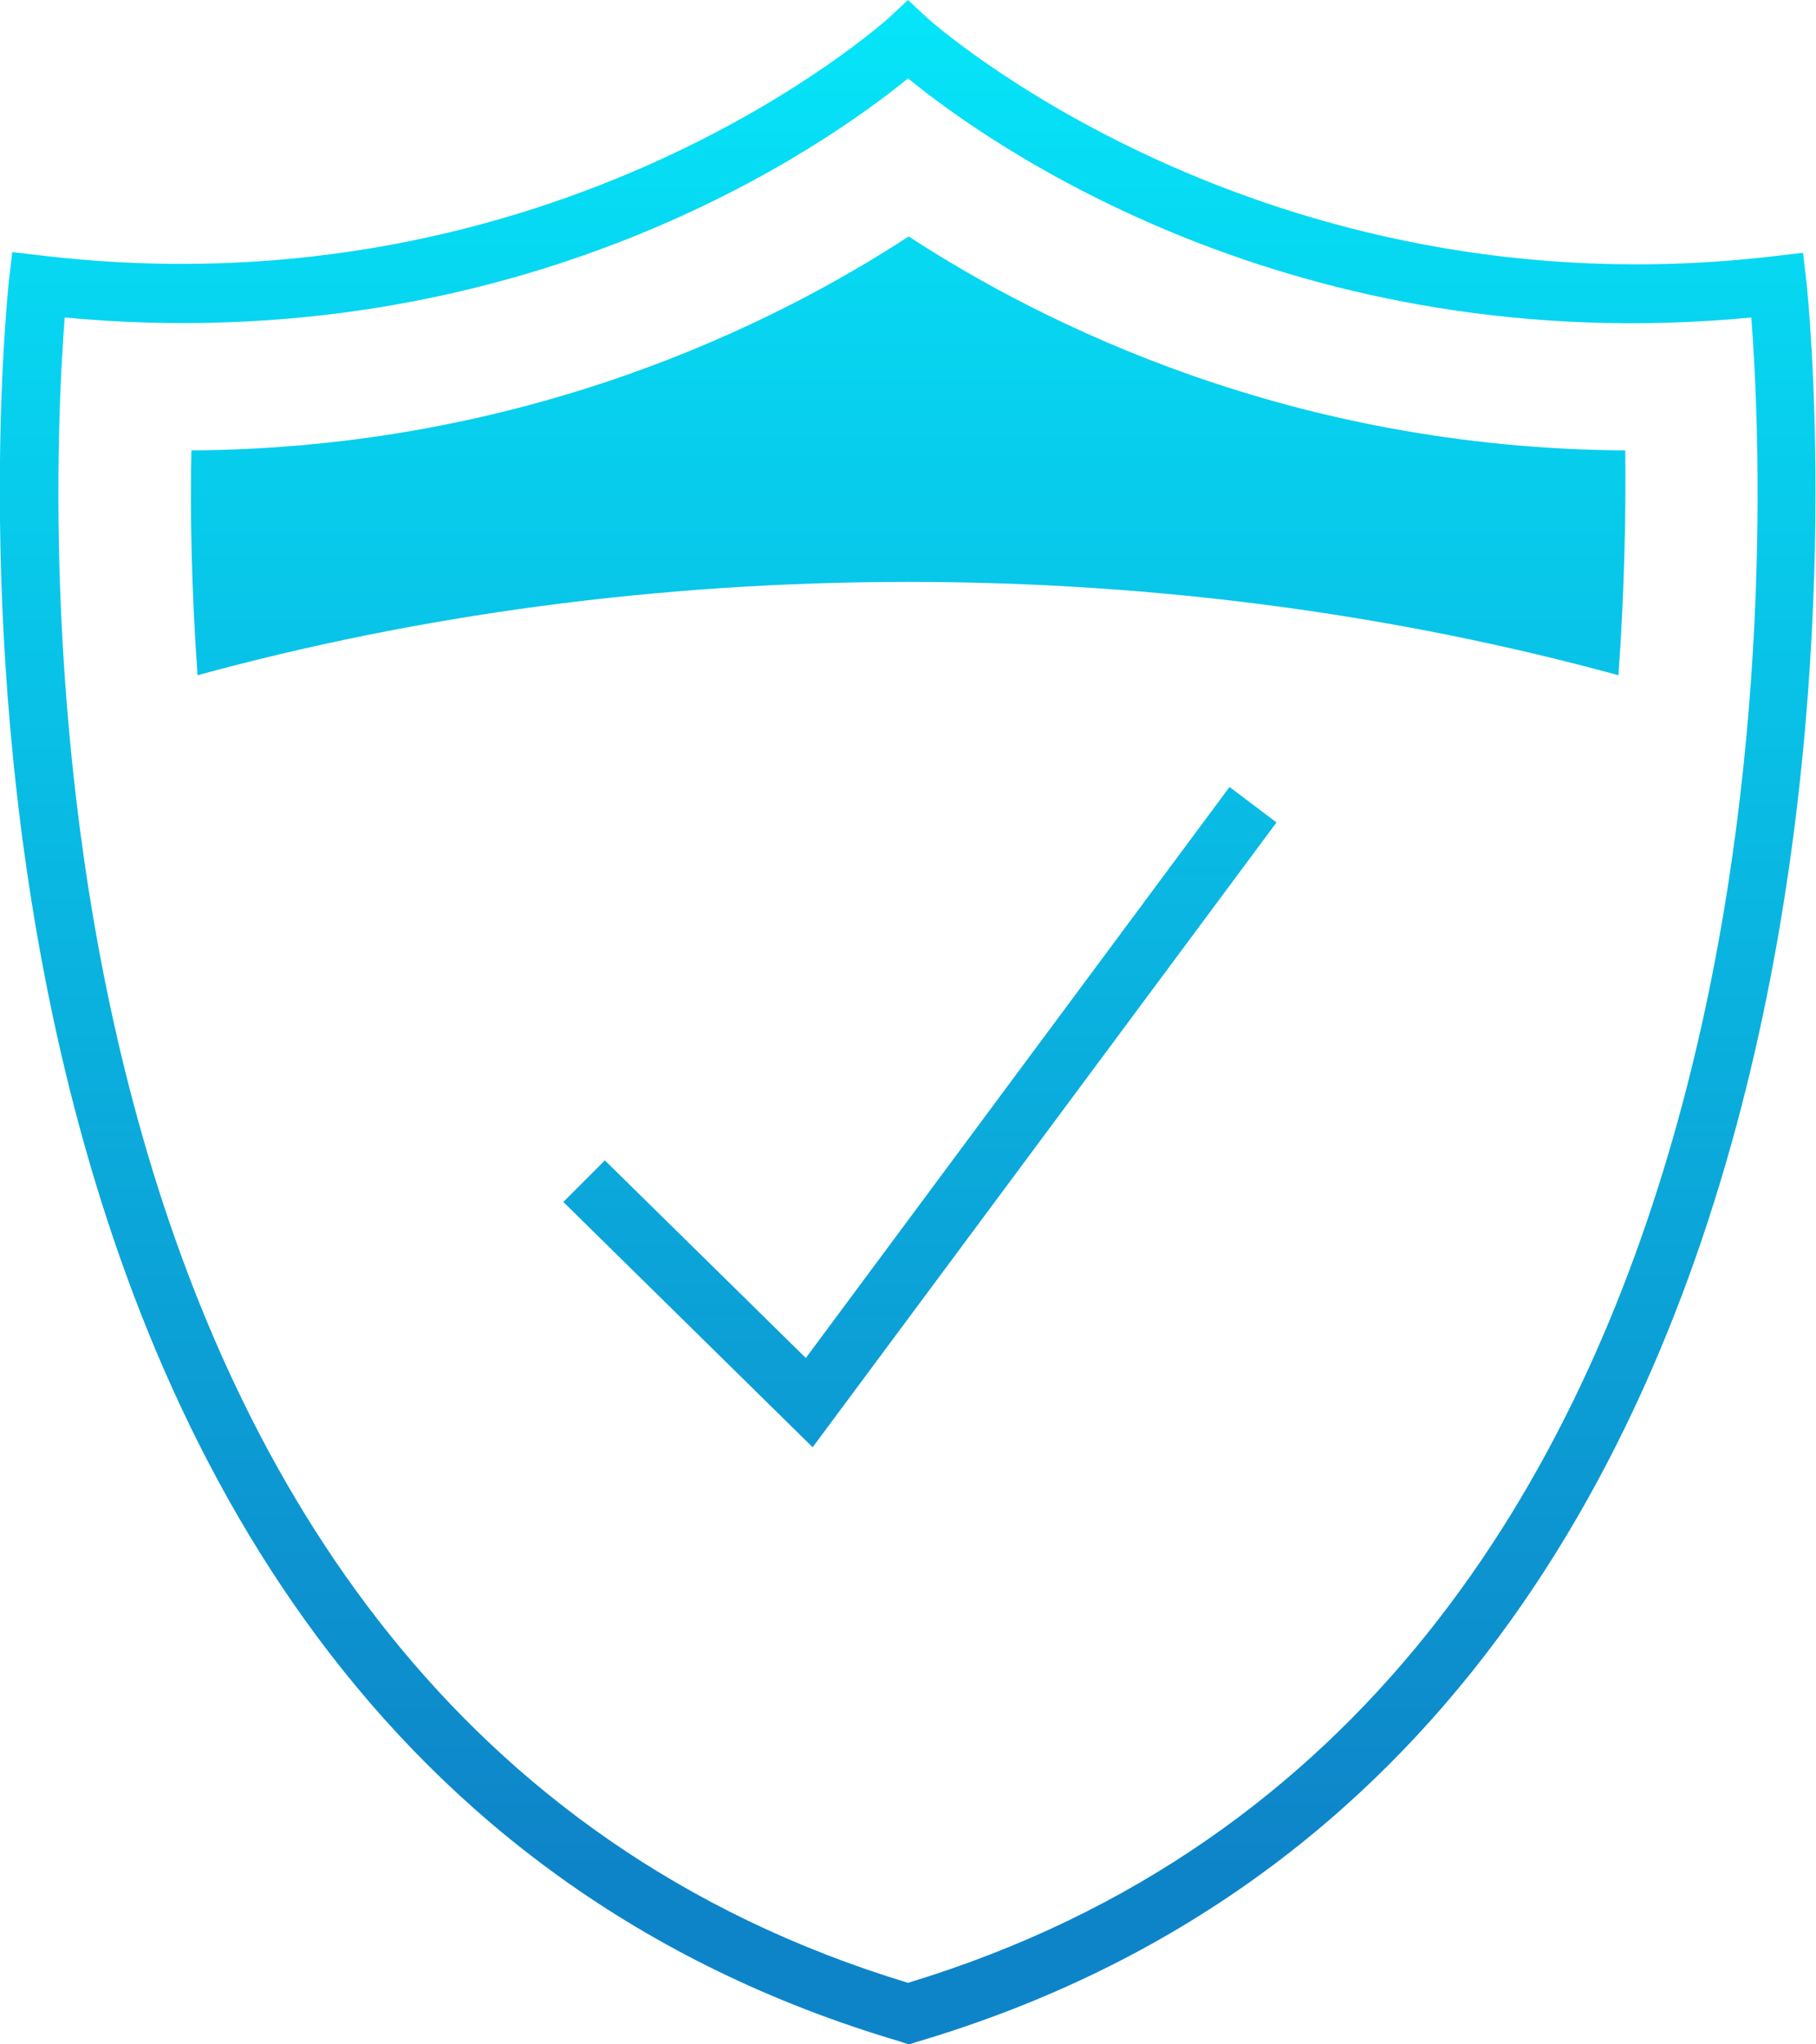 <?xml version="1.0" encoding="UTF-8"?><svg id="b" xmlns="http://www.w3.org/2000/svg" xmlns:xlink="http://www.w3.org/1999/xlink" viewBox="0 0 26.66 30"><defs><linearGradient id="d" x1="13.51" y1="-.77" x2="13.51" y2="27.46" gradientUnits="userSpaceOnUse"><stop offset="0" stop-color="#05e8fa"/><stop offset=".31" stop-color="#08c9eb"/><stop offset="1" stop-color="#0e84c8"/></linearGradient><linearGradient id="e" x1="13.33" y1="-.77" x2="13.33" y2="27.46" gradientUnits="userSpaceOnUse"><stop offset="0" stop-color="#05e8fa"/><stop offset="1" stop-color="#0e84c8"/></linearGradient><linearGradient id="f" x1="13.33" x2="13.33" y2="27.46" xlink:href="#e"/></defs><g id="c"><polygon points="11.93 21.24 8.27 17.64 8.88 17.03 11.83 19.93 18.05 11.55 18.74 12.07 11.93 21.24" style="fill:url(#d); stroke-width:0px;"/><path d="m13.33,30l-.12-.04C-2.19,25.41.11,4.35.13,4.13l.05-.43.43.05C8.19,4.65,12.99.31,13.04.27l.29-.27.29.27s4.86,4.38,12.42,3.49l.43-.05.05.43c.02.21,2.32,21.28-13.07,25.83l-.12.04ZM.95,4.66C.72,7.61-.06,25.04,13.33,29.1c13.39-4.06,12.61-21.49,12.38-24.44-6.74.64-11.22-2.56-12.38-3.51-1.16.95-5.63,4.14-12.38,3.51Z" style="fill:url(#e); stroke-width:0px;"/><path d="m13.33,8.54c3.69,0,7.21.49,10.43,1.37.09-1.26.11-2.4.1-3.3-4.91-.03-8.56-1.86-10.52-3.14-1.96,1.28-5.62,3.11-10.53,3.14-.02.9,0,2.04.09,3.3,3.22-.88,6.74-1.37,10.44-1.37Z" style="fill:url(#f); stroke-width:0px;"/></g></svg>
